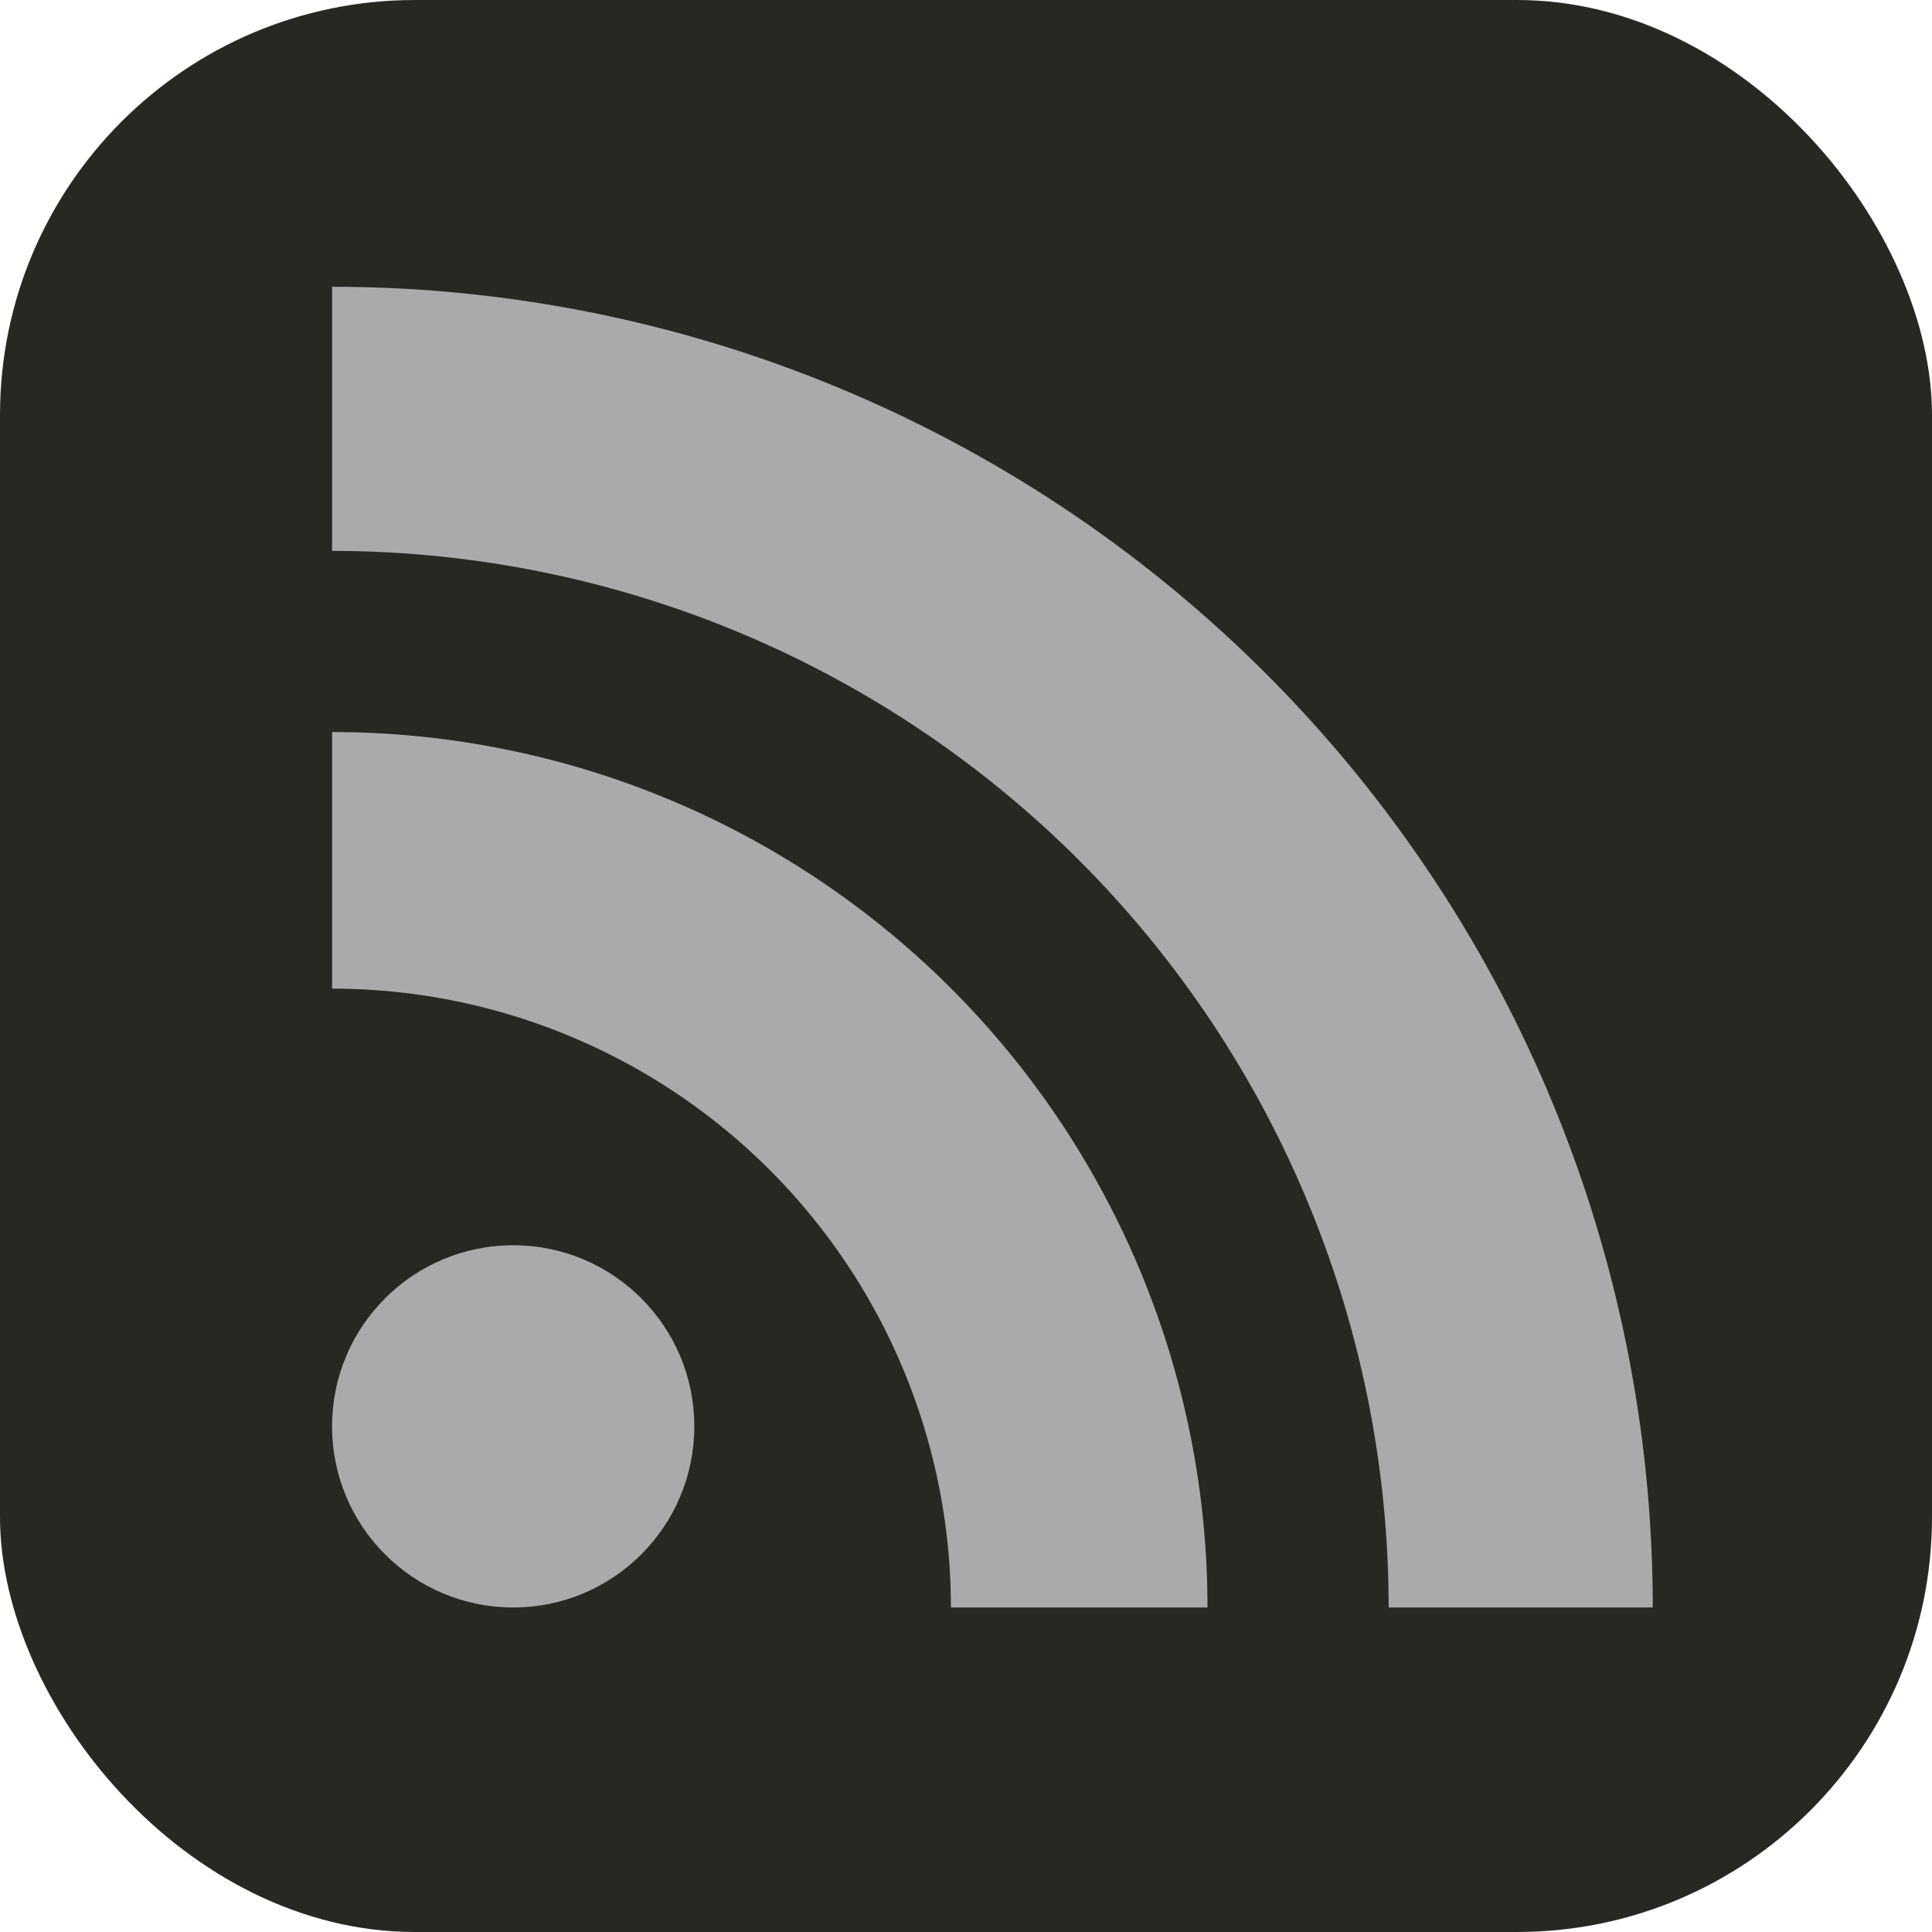 <?xml version="1.0"?>
<!DOCTYPE svg PUBLIC "-//W3C//DTD SVG 1.1//EN" "http://www.w3.org/Graphics/SVG/1.1/DTD/svg11.dtd"> 
<svg xmlns="http://www.w3.org/2000/svg" version="1.1" width="128px" height="128px" id="RSSicon" viewBox="0 0 256 256">
<rect width="256" height="256" rx="55" ry="55" x="0"  y="0"  fill="#272822"/>
<circle cx="68" cy="189" r="24" fill="#AAA"/>
<path d="M160 213h-34a82 82 0 0 0 -82 -82v-34a116 116 0 0 1 116 116z" fill="#AAA"/>
<path d="M184 213A140 140 0 0 0 44 73 V 38a175 175 0 0 1 175 175z" fill="#AAA"/>
</svg>
